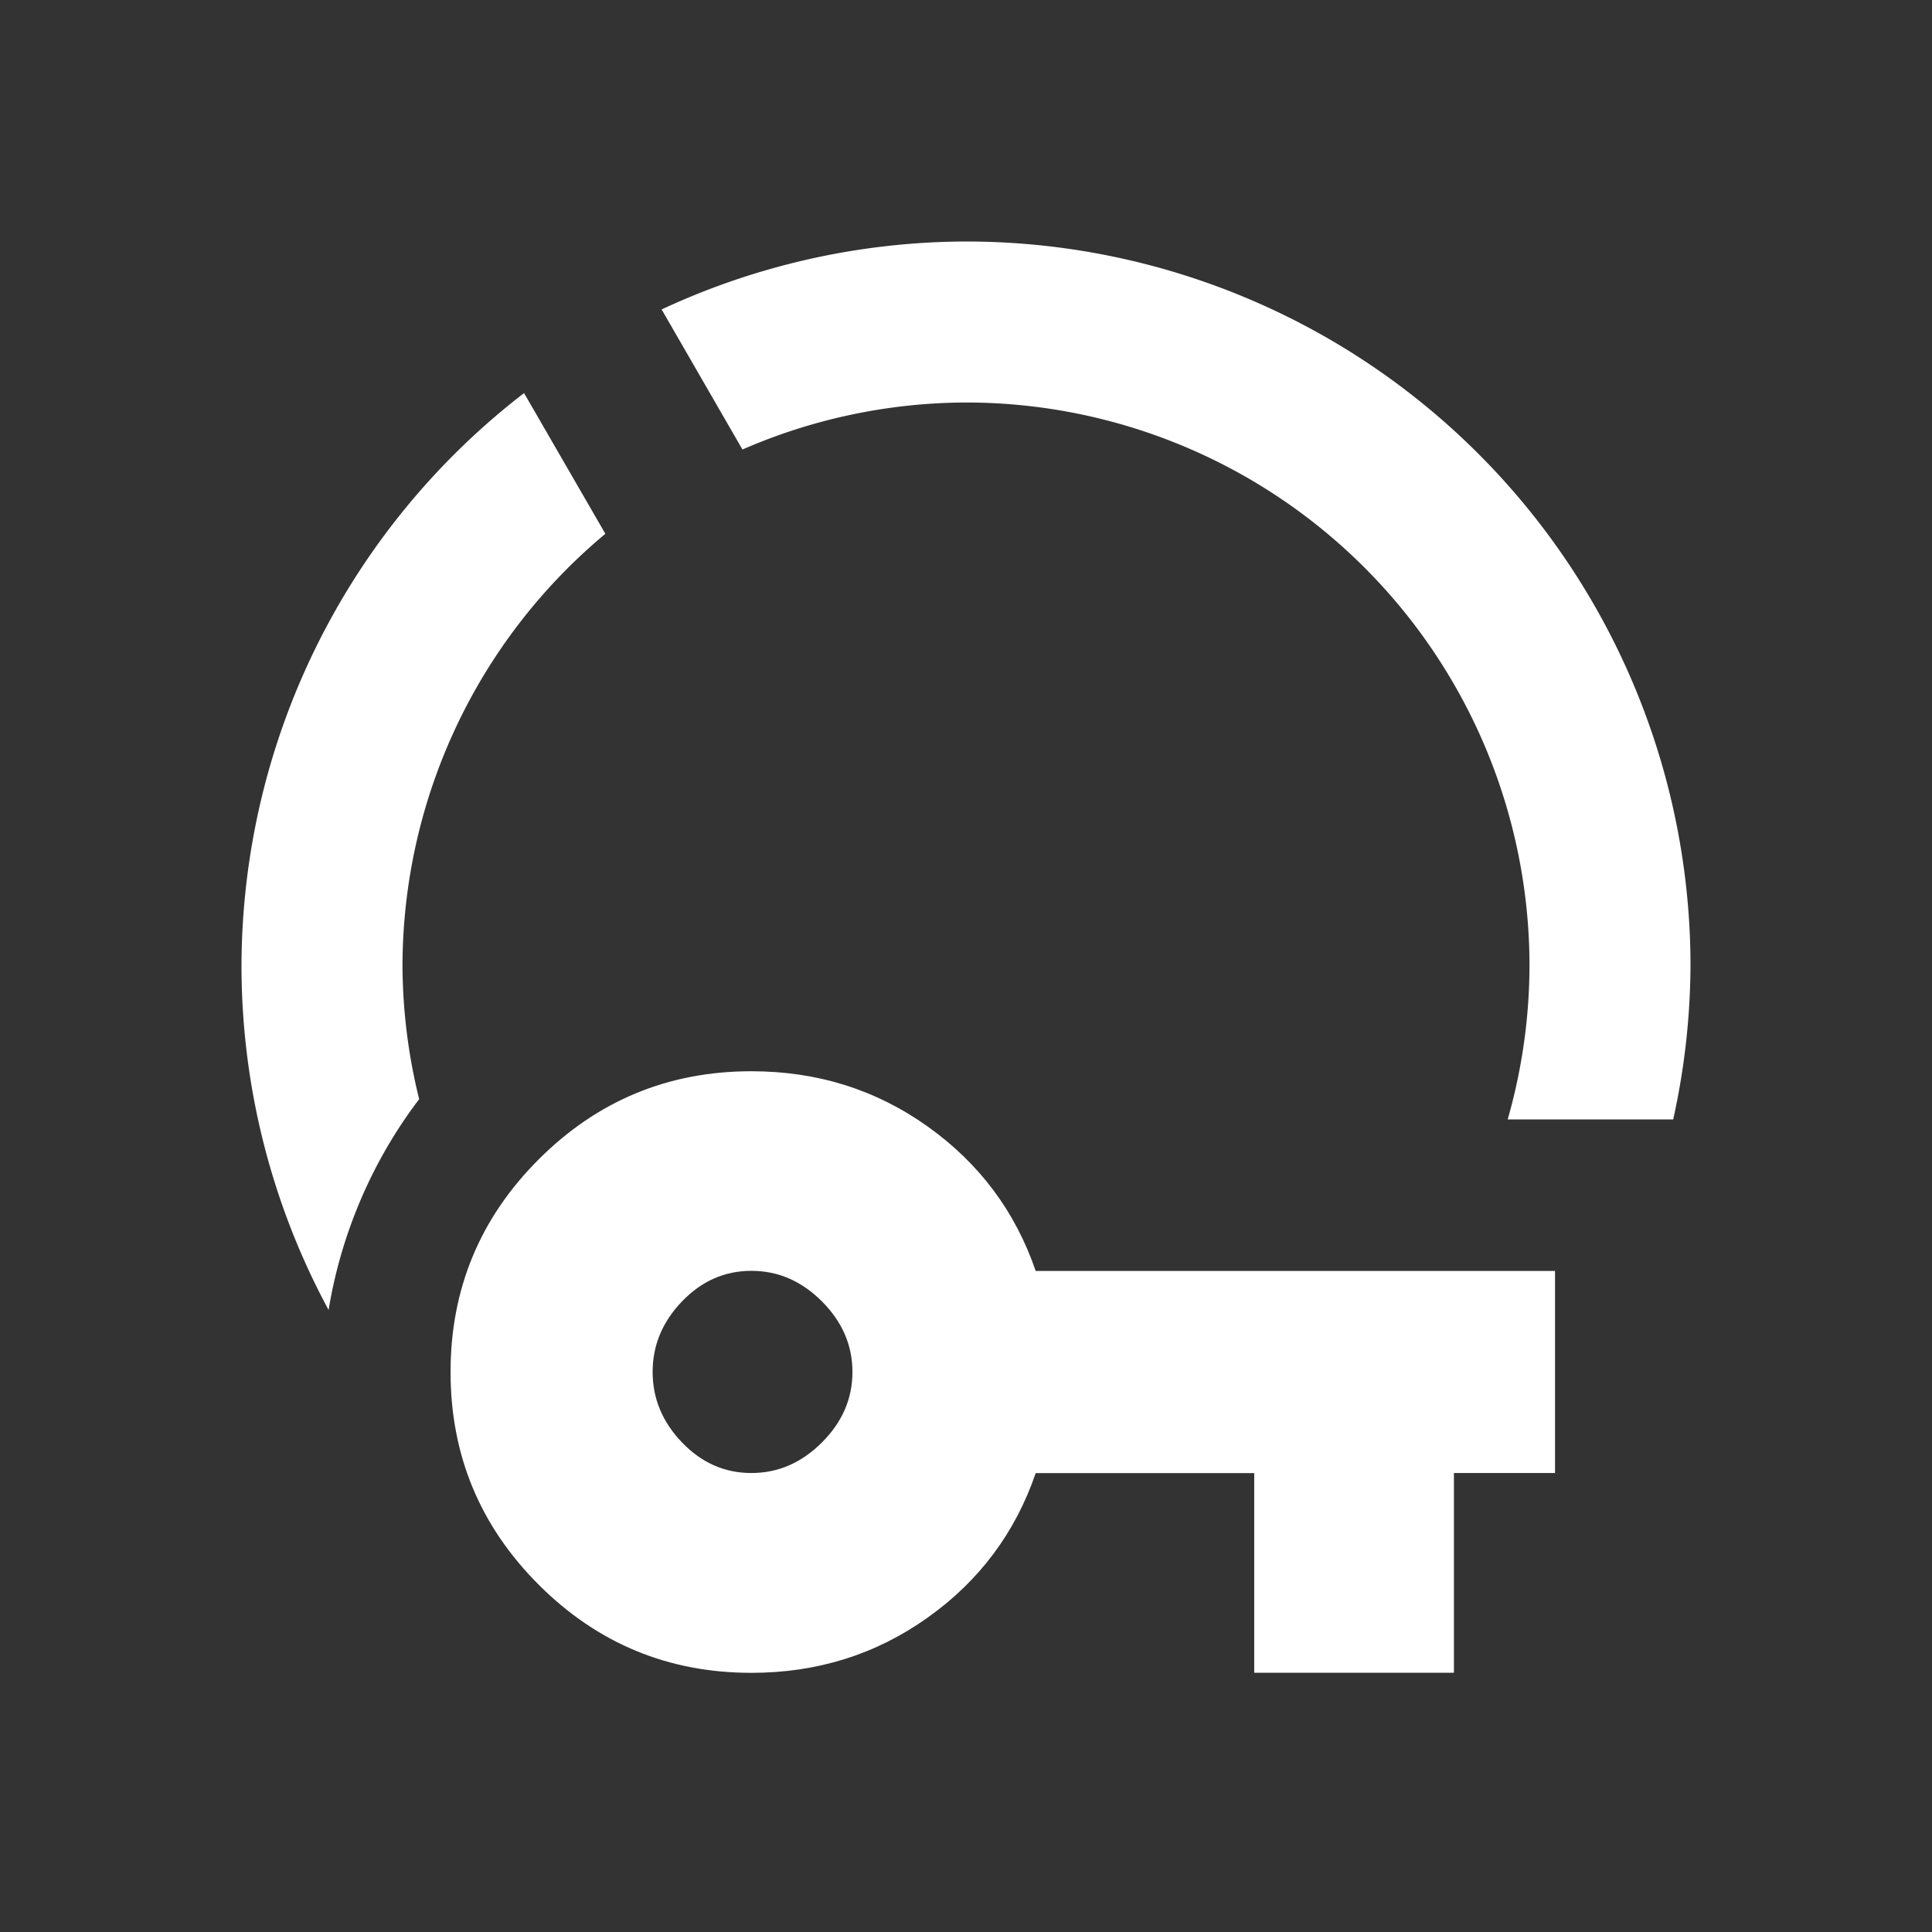 <?xml version="1.0" encoding="UTF-8" standalone="no"?>
<!-- Created with Inkscape (http://www.inkscape.org/) -->

<svg
   xmlns:dc="http://purl.org/dc/elements/1.1/"
   xmlns:cc="http://creativecommons.org/ns#"
   xmlns:rdf="http://www.w3.org/1999/02/22-rdf-syntax-ns#"
   xmlns:svg="http://www.w3.org/2000/svg"
   xmlns="http://www.w3.org/2000/svg"
   xmlns:sodipodi="http://sodipodi.sourceforge.net/DTD/sodipodi-0.dtd"
   xmlns:inkscape="http://www.inkscape.org/namespaces/inkscape"
   inkscape:export-ydpi="22.5"
   inkscape:export-xdpi="22.5"
   inkscape:export-filename="/home/joker/Projects/Kunzisoft/Inkscape/Android Icon Template_low"
   id="svg2"
   version="1.1"
   inkscape:version="0.92.1 r15371"
   xml:space="preserve"
   width="24"
   height="24"
   viewBox="0 0 24 24"
   sodipodi:docname="ic_database_loading_notification.svg"><rect x="0" y="0" width="24" height="24" fill="#333333" stroke="none"/><sodipodi:namedview
     pagecolor="#d7d7d7"
     bordercolor="#666666"
     borderopacity="1"
     objecttolerance="10"
     gridtolerance="10"
     guidetolerance="10"
     inkscape:pageopacity="0"
     inkscape:pageshadow="2"
     inkscape:window-width="1920"
     inkscape:window-height="1043"
     id="namedview4"
     showgrid="true"
     inkscape:zoom="8.0000005"
     inkscape:cx="-6.6979566"
     inkscape:cy="13.688469"
     inkscape:window-x="0"
     inkscape:window-y="47"
     inkscape:window-maximized="1"
     inkscape:current-layer="layer4"
     showguides="false"
     inkscape:pagecheckerboard="true"><inkscape:grid
       type="xygrid"
       id="grid4818" /></sodipodi:namedview><defs
     id="defs6" /><g
     inkscape:groupmode="layer"
     id="layer4"
     inkscape:label="Work"
     style="display:inline"
     transform="translate(0,-169.5)"><path
       style="fill:#ffffff;fill-opacity:1;stroke:none;stroke-width:3.6;stroke-miterlimit:4;stroke-dasharray:none;stroke-dashoffset:0;stroke-opacity:1"
       d="M 12 3 A 9 9 0 0 0 8.219 3.844 L 9.223 5.584 A 7 7 0 0 1 12 5 A 7 7 0 0 1 19 12 A 7 7 0 0 1 18.729 13.906 L 20.785 13.906 A 9 9 0 0 0 21 12 A 9 9 0 0 0 12 3 z M 6.51 4.883 A 9 9 0 0 0 3 12 A 9 9 0 0 0 4.082 16.273 C 4.237 15.325 4.625 14.419 5.207 13.654 A 7 7 0 0 1 5 12 A 7 7 0 0 1 7.52 6.631 L 6.51 4.883 z "
       transform="translate(0,169.5)"
       id="path4524" /><g
       style="stroke-width:280;stroke-miterlimit:4;stroke-dasharray:none;stroke:#0a0a0a;stroke-opacity:1;fill:none"
       transform="matrix(0.014,0,0,0.014,5.857,179.544)"
       id="g4531" /><g
       id="g4824"
       transform="matrix(0.014,0,0,0.014,-14.143,179.544)"
       style="stroke:none;stroke-width:280;stroke-miterlimit:4;stroke-dasharray:none"><path
         style="fill:#ffffff;fill-opacity:1;stroke:none;stroke-width:280;stroke-miterlimit:4;stroke-dasharray:none;stroke-opacity:1"
         inkscape:connector-curvature="0"
         d="m 1676.9,589.6 c 23.6,0 44.5,-9 62.6,-27.1 18.1,-18.1 27.1,-38.9 27.1,-62.6 0,-23.6 -9,-44.5 -27.1,-62.6 -18.1,-18.1 -38.9,-27.1 -62.6,-27.1 -23.6,0 -44.1,9 -61.5,27.1 -17.4,18.1 -26.1,38.9 -26.1,62.6 0,23.6 8.7,44.5 26.1,62.6 17.4,18.1 37.9,27.1 61.5,27.1 z m 252.3,-179.3 h 460.8 v 179.3 h -89.7 v 177.2 h -177.2 V 589.7 h -193.9 c -18.1,52.8 -50,95.6 -95.9,128.2 -45.9,32.7 -98,49 -156.4,49 -73.7,0 -136.6,-26.1 -188.7,-78.2 -52.1,-52.1 -78.2,-115 -78.2,-188.7 0,-73.7 26.1,-136.6 78.2,-188.7 52.1,-52.1 115,-78.2 188.7,-78.2 58.4,0 110.5,16.3 156.4,49 45.9,32.7 77.8,75.4 95.9,128.2 z"
         id="path4836" /></g></g></svg>